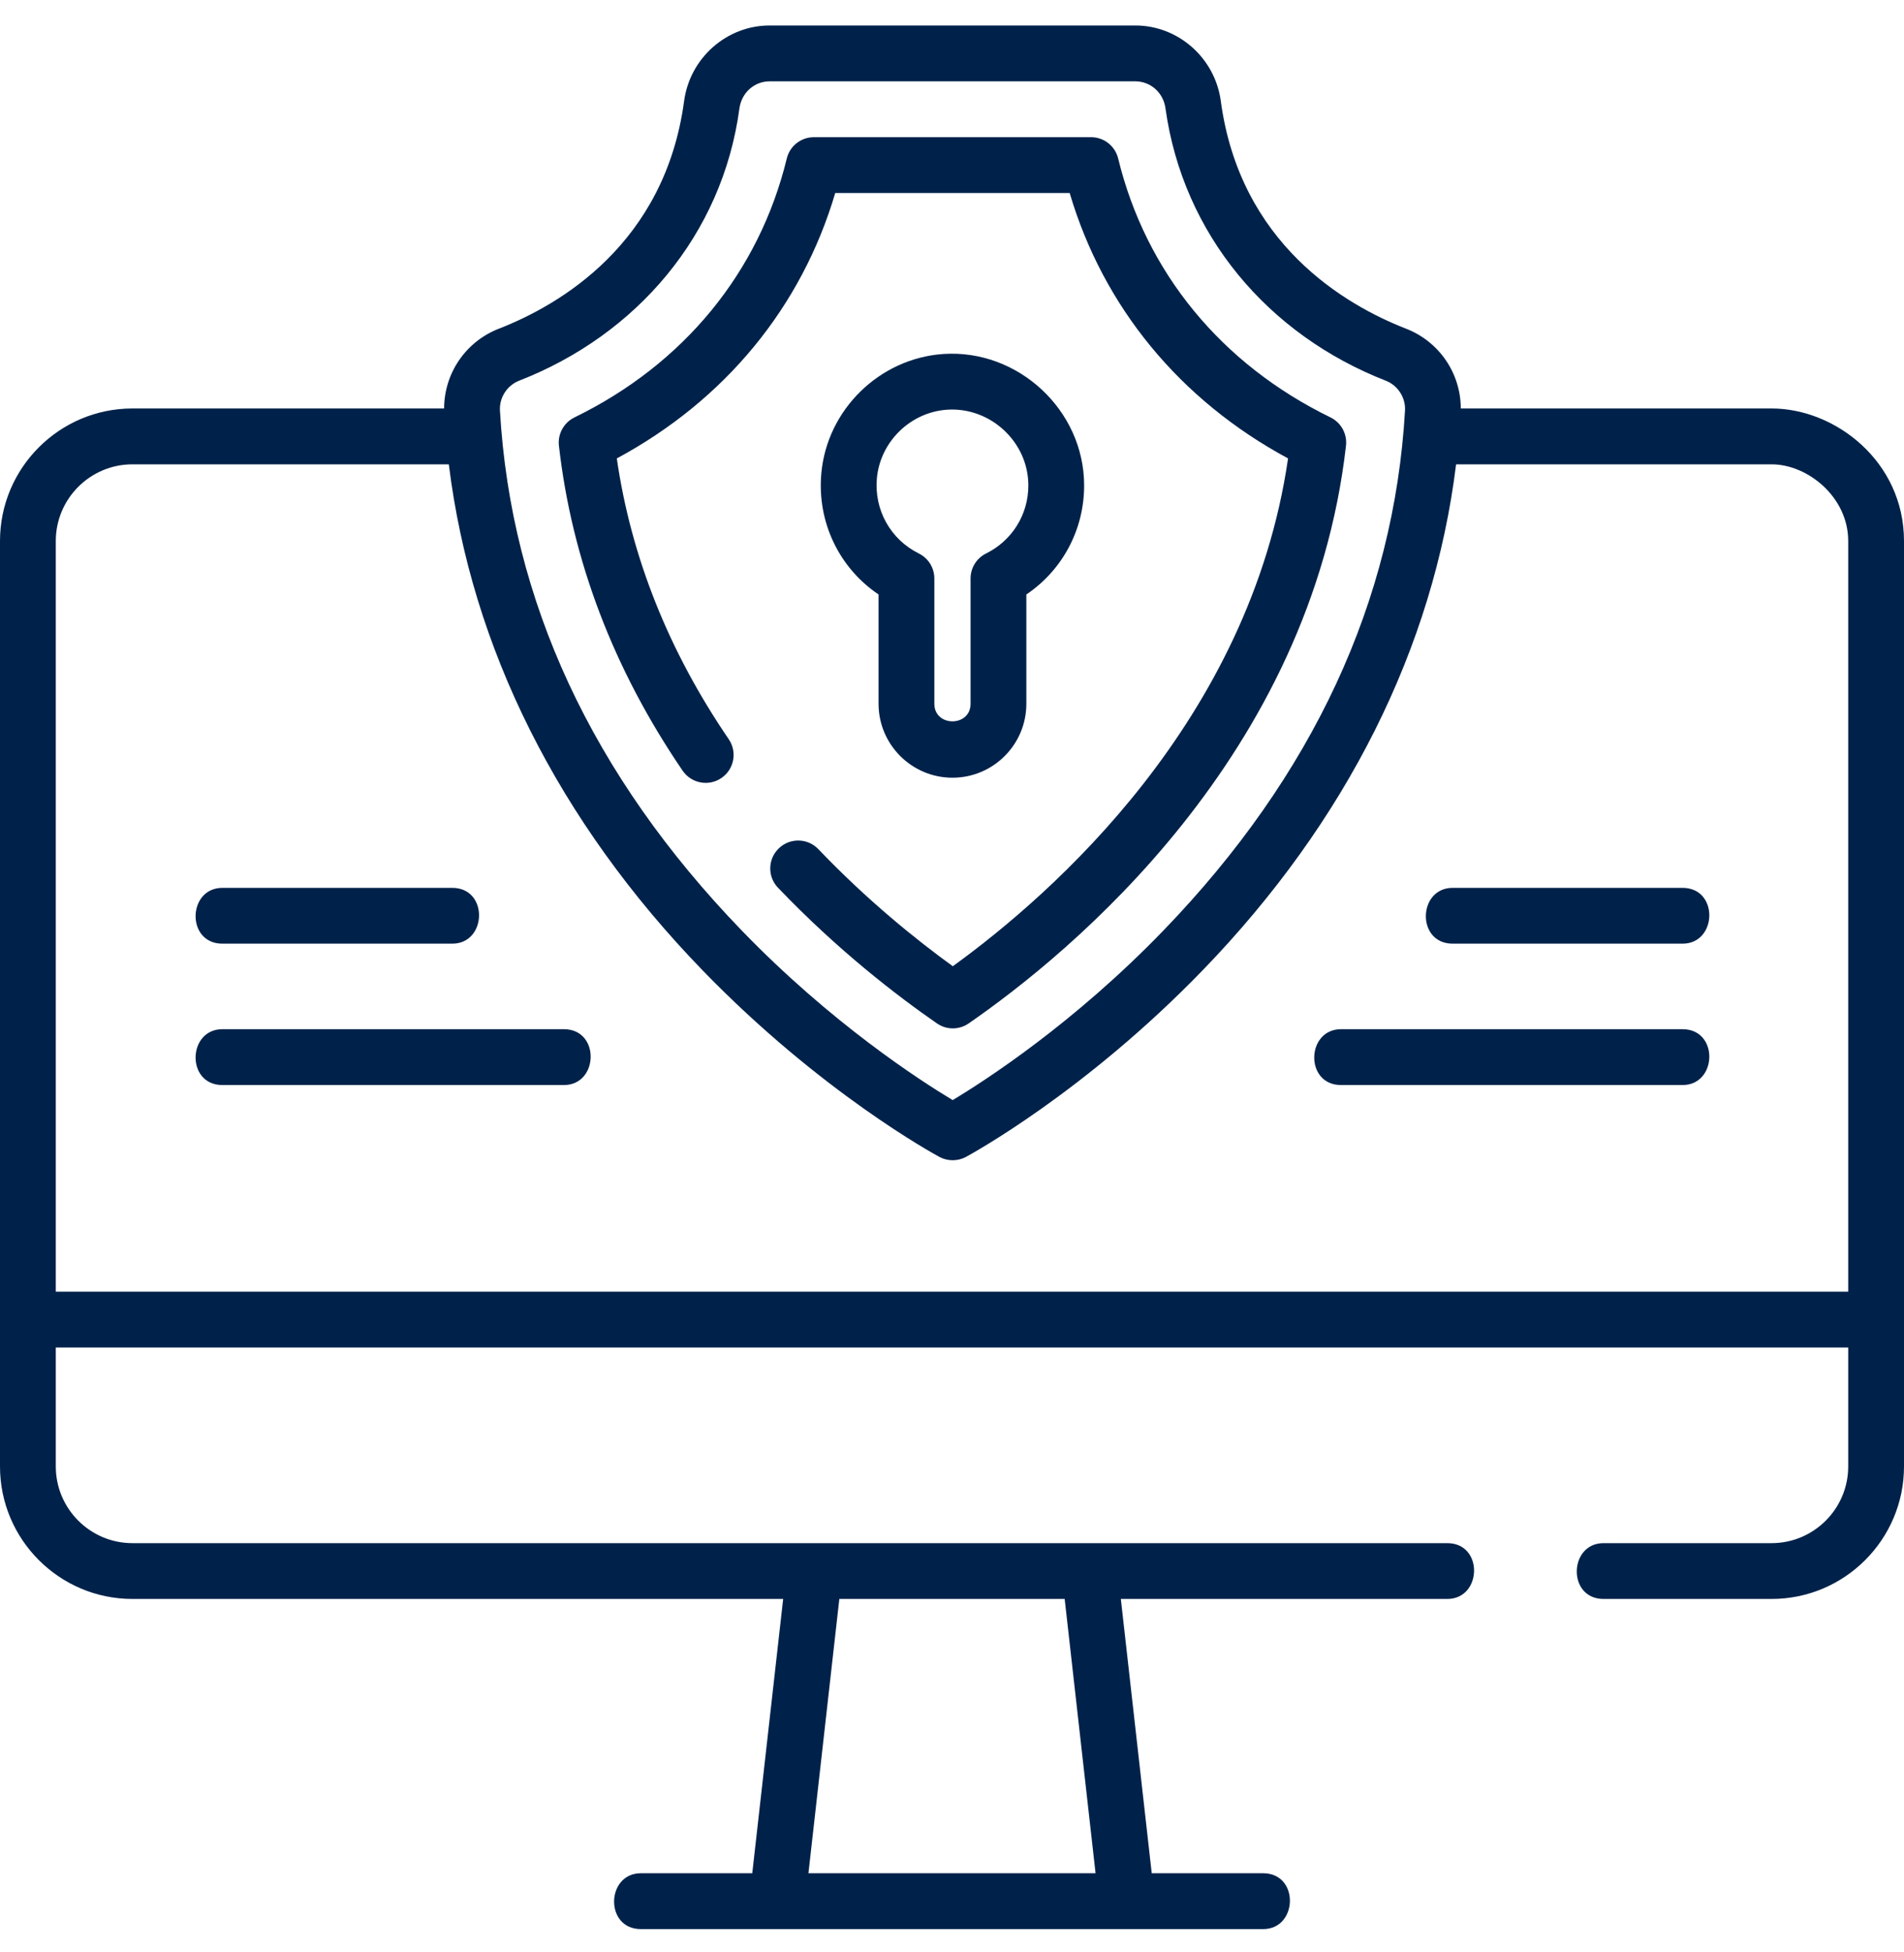 <svg width="40" height="41" viewBox="0 0 40 41" fill="none" xmlns="http://www.w3.org/2000/svg">
<g clip-path="url(#clip0_926_4598)">
<path d="M4.672 19.817H9.501C10.235 19.817 10.268 18.645 9.501 18.645H4.672C3.938 18.645 3.905 19.817 4.672 19.817Z" fill="#00224A"/>
<path d="M11.846 21.613H4.672C3.938 21.613 3.905 22.786 4.672 22.786H11.846C12.58 22.786 12.613 21.613 11.846 21.613Z" fill="#00224A"/>
<path d="M35.347 18.645H30.518C29.784 18.645 29.751 19.817 30.518 19.817H35.347C36.081 19.817 36.114 18.645 35.347 18.645Z" fill="#00224A"/>
<path d="M35.347 21.613H28.173C27.439 21.613 27.406 22.786 28.173 22.786H35.347C36.081 22.786 36.114 21.613 35.347 21.613Z" fill="#00224A"/>
<path d="M40 11.361C40 9.696 38.561 8.578 37.218 8.578H30.689C30.687 7.839 30.236 7.174 29.54 6.903C28.259 6.404 26.05 5.119 25.647 2.121C25.525 1.217 24.753 0.535 23.85 0.535H16.169C15.266 0.535 14.494 1.217 14.372 2.121C13.969 5.119 11.76 6.404 10.479 6.903C9.783 7.174 9.332 7.839 9.33 8.578H2.782C1.248 8.578 0 9.826 0 11.361V30.796C0 32.33 1.248 33.578 2.782 33.578H16.453L15.804 39.338H13.464C12.73 39.338 12.697 40.511 13.464 40.511H26.536C27.27 40.511 27.303 39.338 26.536 39.338H24.196L23.547 33.578H30.405C31.139 33.578 31.172 32.406 30.405 32.406H2.782C1.895 32.406 1.172 31.684 1.172 30.796V28.298H38.828V30.796C38.828 31.684 38.105 32.406 37.218 32.406H33.688C32.955 32.406 32.921 33.578 33.688 33.578H37.218C38.752 33.578 40 32.33 40 30.796V11.361ZM22.367 33.578L23.016 39.338H16.984L17.633 33.578H22.367ZM10.905 7.995C13.376 7.033 15.177 4.93 15.534 2.277C15.579 1.947 15.846 1.708 16.169 1.708H23.85C24.174 1.708 24.441 1.947 24.485 2.277C24.854 4.925 26.642 7.032 29.114 7.995C29.367 8.094 29.532 8.351 29.517 8.621C29.287 12.616 27.581 16.288 24.447 19.535C22.564 21.486 20.702 22.689 20.014 23.102C19.326 22.689 17.462 21.486 15.577 19.535C12.44 16.287 10.732 12.615 10.503 8.621C10.487 8.351 10.653 8.094 10.905 7.995ZM1.172 27.125V11.361C1.172 10.473 1.895 9.751 2.782 9.751H9.429C9.902 13.597 11.731 17.252 14.761 20.378C17.248 22.944 19.637 24.242 19.737 24.296C19.824 24.342 19.919 24.365 20.015 24.365C20.11 24.365 20.206 24.342 20.292 24.296C20.392 24.241 22.779 22.944 25.264 20.378C28.291 17.251 30.118 13.597 30.59 9.751H37.218C37.978 9.751 38.828 10.439 38.828 11.361V27.125H1.172V27.125Z" fill="#00224A"/>
<path d="M12.958 9.627C15.23 8.404 16.839 6.448 17.547 4.053H22.472C23.18 6.448 24.789 8.403 27.06 9.627C26.259 15.131 22.118 18.77 20.017 20.291C19.25 19.736 18.221 18.909 17.192 17.832C16.968 17.598 16.597 17.59 16.363 17.814C16.129 18.037 16.12 18.408 16.344 18.642C17.6 19.956 18.853 20.917 19.683 21.491C19.784 21.561 19.9 21.596 20.017 21.596C20.133 21.596 20.25 21.561 20.35 21.492C22.486 20.016 27.534 15.879 28.277 9.36C28.305 9.113 28.175 8.875 27.952 8.766C25.656 7.647 24.072 5.716 23.491 3.329C23.427 3.066 23.192 2.881 22.922 2.881H17.098C16.828 2.881 16.592 3.066 16.529 3.329C15.948 5.716 14.364 7.647 12.068 8.766C11.845 8.875 11.714 9.113 11.742 9.359C12.014 11.761 12.889 14.057 14.341 16.185C14.524 16.452 14.889 16.521 15.156 16.338C15.424 16.156 15.492 15.791 15.31 15.524C14.047 13.674 13.257 11.693 12.958 9.627Z" fill="#00224A"/>
<path d="M20.01 16.332C20.866 16.332 21.562 15.636 21.562 14.779V12.484C22.319 11.973 22.776 11.126 22.776 10.194C22.776 8.614 21.387 7.326 19.814 7.434C18.476 7.527 17.375 8.603 17.255 9.938C17.162 10.961 17.627 11.924 18.457 12.484V14.779C18.457 15.636 19.154 16.332 20.01 16.332ZM18.422 10.044C18.492 9.276 19.125 8.657 19.895 8.604C20.802 8.541 21.604 9.279 21.604 10.194C21.604 10.804 21.264 11.352 20.716 11.623C20.516 11.722 20.39 11.925 20.39 12.148V14.779C20.39 15.271 19.629 15.271 19.629 14.779V12.148C19.629 11.925 19.503 11.722 19.303 11.623C18.708 11.328 18.362 10.708 18.422 10.044Z" fill="#00224A"/>
</g>
<defs>
<clipPath id="clip0_926_4598">
<rect width="40" height="40" fill="white" transform="translate(0 0.523)"/>
</clipPath>
</defs>
</svg>
